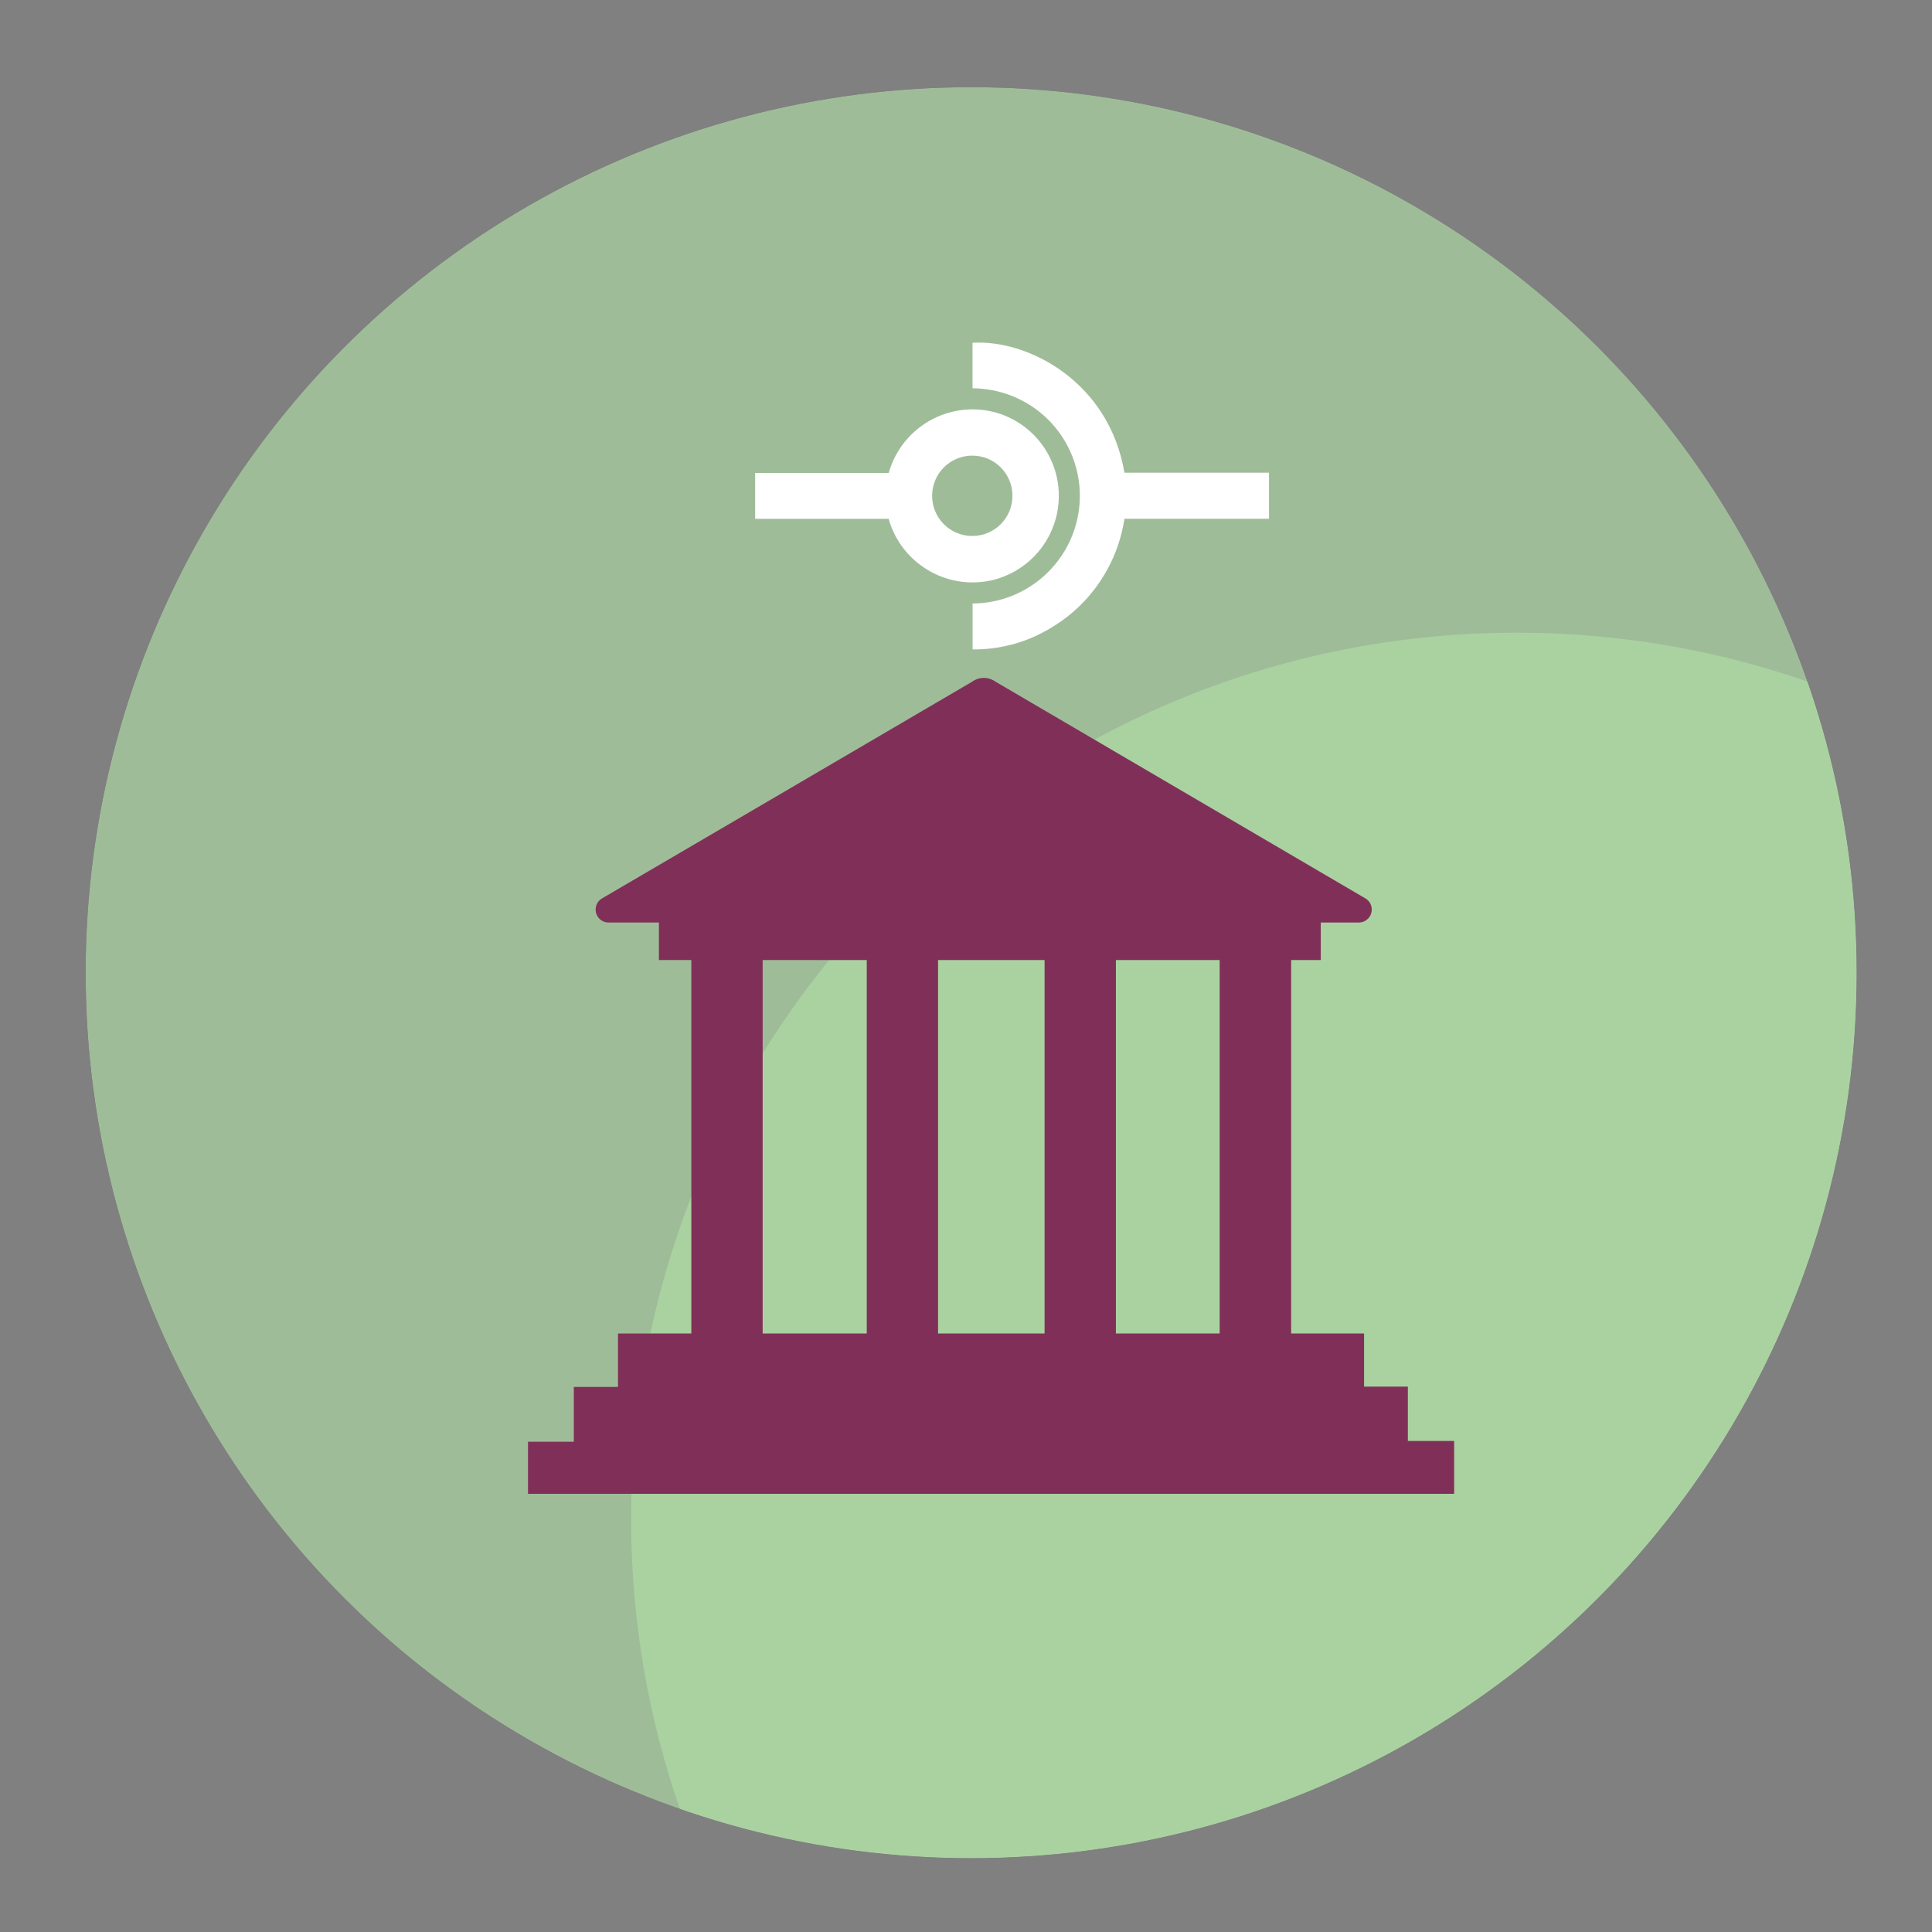 <?xml version="1.0" encoding="UTF-8"?>
<svg id="Layer_1" data-name="Layer 1" xmlns="http://www.w3.org/2000/svg" xmlns:xlink="http://www.w3.org/1999/xlink" viewBox="0 0 240 240">
  <rect x="0" y="0" width="240" height="240" fill="#808080" stroke="none"/>
  <defs>
    <style>
      .cls-1 {
        fill: #803058;
      }

      .cls-1, .cls-2, .cls-3, .cls-4 {
        stroke-width: 0px;
      }

      .cls-5 {
        clip-path: url(#clippath);
      }

      .cls-2 {
        fill: none;
      }

      .cls-3 {
        fill: #abd3a2;
      }

      .cls-6 {
        clip-path: url(#clippath-1);
      }

      .cls-7 {
        clip-path: url(#clippath-4);
      }

      .cls-8 {
        clip-path: url(#clippath-3);
      }

      .cls-9 {
        clip-path: url(#clippath-2);
      }

      .cls-10 {
        clip-path: url(#clippath-7);
      }

      .cls-11 {
        clip-path: url(#clippath-6);
      }

      .cls-12 {
        clip-path: url(#clippath-5);
      }

      .cls-13 {
        opacity: .72;
      }

      .cls-13, .cls-14 {
        isolation: isolate;
      }

      .cls-14 {
        opacity: .94;
      }

      .cls-4 {
        fill: #fff;
      }
    </style>
    <clipPath id="clippath">
      <rect class="cls-2" x="-249.36" y="10.83" width="287.77" height="287.77"/>
    </clipPath>
    <clipPath id="clippath-1">
      <circle class="cls-2" cx="-139.36" cy="120.83" r="110"/>
    </clipPath>
    <clipPath id="clippath-2">
      <rect class="cls-2" x="-181.6" y="78.6" width="220" height="220"/>
    </clipPath>
    <clipPath id="clippath-3">
      <rect class="cls-2" x="10.64" y="10.83" width="287.77" height="287.77"/>
    </clipPath>
    <clipPath id="clippath-4">
      <circle class="cls-2" cx="120.64" cy="120.83" r="110"/>
    </clipPath>
    <clipPath id="clippath-5">
      <rect class="cls-2" x="10.64" y="10.83" width="220" height="220"/>
    </clipPath>
    <clipPath id="clippath-6">
      <rect class="cls-2" x="78.4" y="78.6" width="220" height="220"/>
    </clipPath>
    <clipPath id="clippath-7">
      <rect class="cls-2" x="65.58" y="42.56" width="115.05" height="143"/>
    </clipPath>
  </defs>
  <g id="Group_196" data-name="Group 196">
    <g class="cls-5">
      <g id="Group_177" data-name="Group 177">
        <g id="Group_176" data-name="Group 176">
          <g class="cls-6">
            <g id="Group_175" data-name="Group 175">
              <g id="Group_174" data-name="Group 174" class="cls-14">
                <g id="Group_173" data-name="Group 173">
                  <g class="cls-9">
                    <g id="Group_172" data-name="Group 172">
                      <path id="Path_1537" data-name="Path 1537" class="cls-3" d="M-71.6,78.6c60.75,0,110,49.25,110,110s-49.25,110-110,110-110-49.25-110-110,49.25-110,110-110"/>
                    </g>
                  </g>
                </g>
              </g>
            </g>
          </g>
        </g>
      </g>
    </g>
  </g>
  <g id="Group_197" data-name="Group 197">
    <g class="cls-8">
      <g id="Group_177-2" data-name="Group 177">
        <g id="Group_176-2" data-name="Group 176">
          <g class="cls-7">
            <g id="Group_175-2" data-name="Group 175">
              <g id="Group_171" data-name="Group 171" class="cls-13">
                <g id="Group_170" data-name="Group 170">
                  <g class="cls-12">
                    <g id="Group_169" data-name="Group 169">
                      <path id="Path_1536" data-name="Path 1536" class="cls-3" d="M120.64,10.83c60.75,0,110,49.25,110,110s-49.25,110-110,110S10.64,181.58,10.64,120.83,59.88,10.83,120.64,10.83"/>
                    </g>
                  </g>
                </g>
              </g>
              <g id="Group_174-2" data-name="Group 174" class="cls-14">
                <g id="Group_173-2" data-name="Group 173">
                  <g class="cls-11">
                    <g id="Group_172-2" data-name="Group 172">
                      <path id="Path_1537-2" data-name="Path 1537" class="cls-3" d="M188.4,78.6c60.75,0,110,49.25,110,110s-49.25,110-110,110-110-49.25-110-110,49.25-110,110-110"/>
                    </g>
                  </g>
                </g>
              </g>
            </g>
          </g>
        </g>
      </g>
    </g>
  </g>
  <g id="Group_194" data-name="Group 194">
    <path id="Path_1532" data-name="Path 1532" class="cls-1" d="M76.77,165.64v6.65h-5.49v6.81h-5.69v6.47h115.05v-6.57h-5.75v-6.75h-5.44v-6.6h-92.67Z"/>
    <g id="Group_153" data-name="Group 153">
      <g class="cls-10">
        <g id="Group_152" data-name="Group 152">
          <path id="Path_1533" data-name="Path 1533" class="cls-1" d="M75.6,114.6c-.89,0-1.61-.72-1.61-1.61,0-.57.3-1.1.8-1.39,10.27-6.01,33.45-19.57,45.96-26.91.86-.63,2.03-.64,2.9-.02,12.63,7.41,35.72,20.93,45.96,26.93.77.45,1.02,1.44.57,2.21-.29.49-.82.79-1.39.79h-93.18Z"/>
          <rect id="Rectangle_179" data-name="Rectangle 179" class="cls-1" x="81.85" y="114.06" width="82.22" height="5.2"/>
          <rect id="Rectangle_180" data-name="Rectangle 180" class="cls-1" x="85.88" y="118.25" width="8.86" height="48.76"/>
          <rect id="Rectangle_181" data-name="Rectangle 181" class="cls-1" x="107.67" y="118.25" width="8.86" height="48.76"/>
          <rect id="Rectangle_182" data-name="Rectangle 182" class="cls-1" x="129.76" y="118.25" width="8.86" height="48.76"/>
          <rect id="Rectangle_183" data-name="Rectangle 183" class="cls-1" x="151.51" y="118.22" width="8.88" height="48.78"/>
          <path id="Path_1534" data-name="Path 1534" class="cls-4" d="M157.64,58.72v5.72h-17.96c-.85,5.64-4.18,10.6-9.07,13.52-2.94,1.81-6.34,2.75-9.79,2.71v-5.7c7.23-.04,13.13-5.81,13.32-13.04.12-4.84-2.39-9.37-6.56-11.83-2.05-1.21-4.39-1.85-6.77-1.87v-5.65c6.97-.42,16.97,4.88,18.87,16.14h17.95Z"/>
          <path id="Path_1535" data-name="Path 1535" class="cls-4" d="M110.39,64.45h-16.58v-5.7h16.59c1.52-5.38,6.87-8.72,12.37-7.72,5.84,1.1,9.68,6.73,8.57,12.57-.79,4.2-4,7.53-8.16,8.49-5.61,1.25-11.22-2.1-12.79-7.63M120.79,66.58c2.76,0,4.99-2.24,4.98-5,0-2.76-2.24-4.99-5-4.98-2.74,0-4.96,2.22-4.98,4.96-.02,2.75,2.19,5,4.95,5.02.02,0,.03,0,.05,0"/>
        </g>
      </g>
    </g>
  </g>
</svg>
